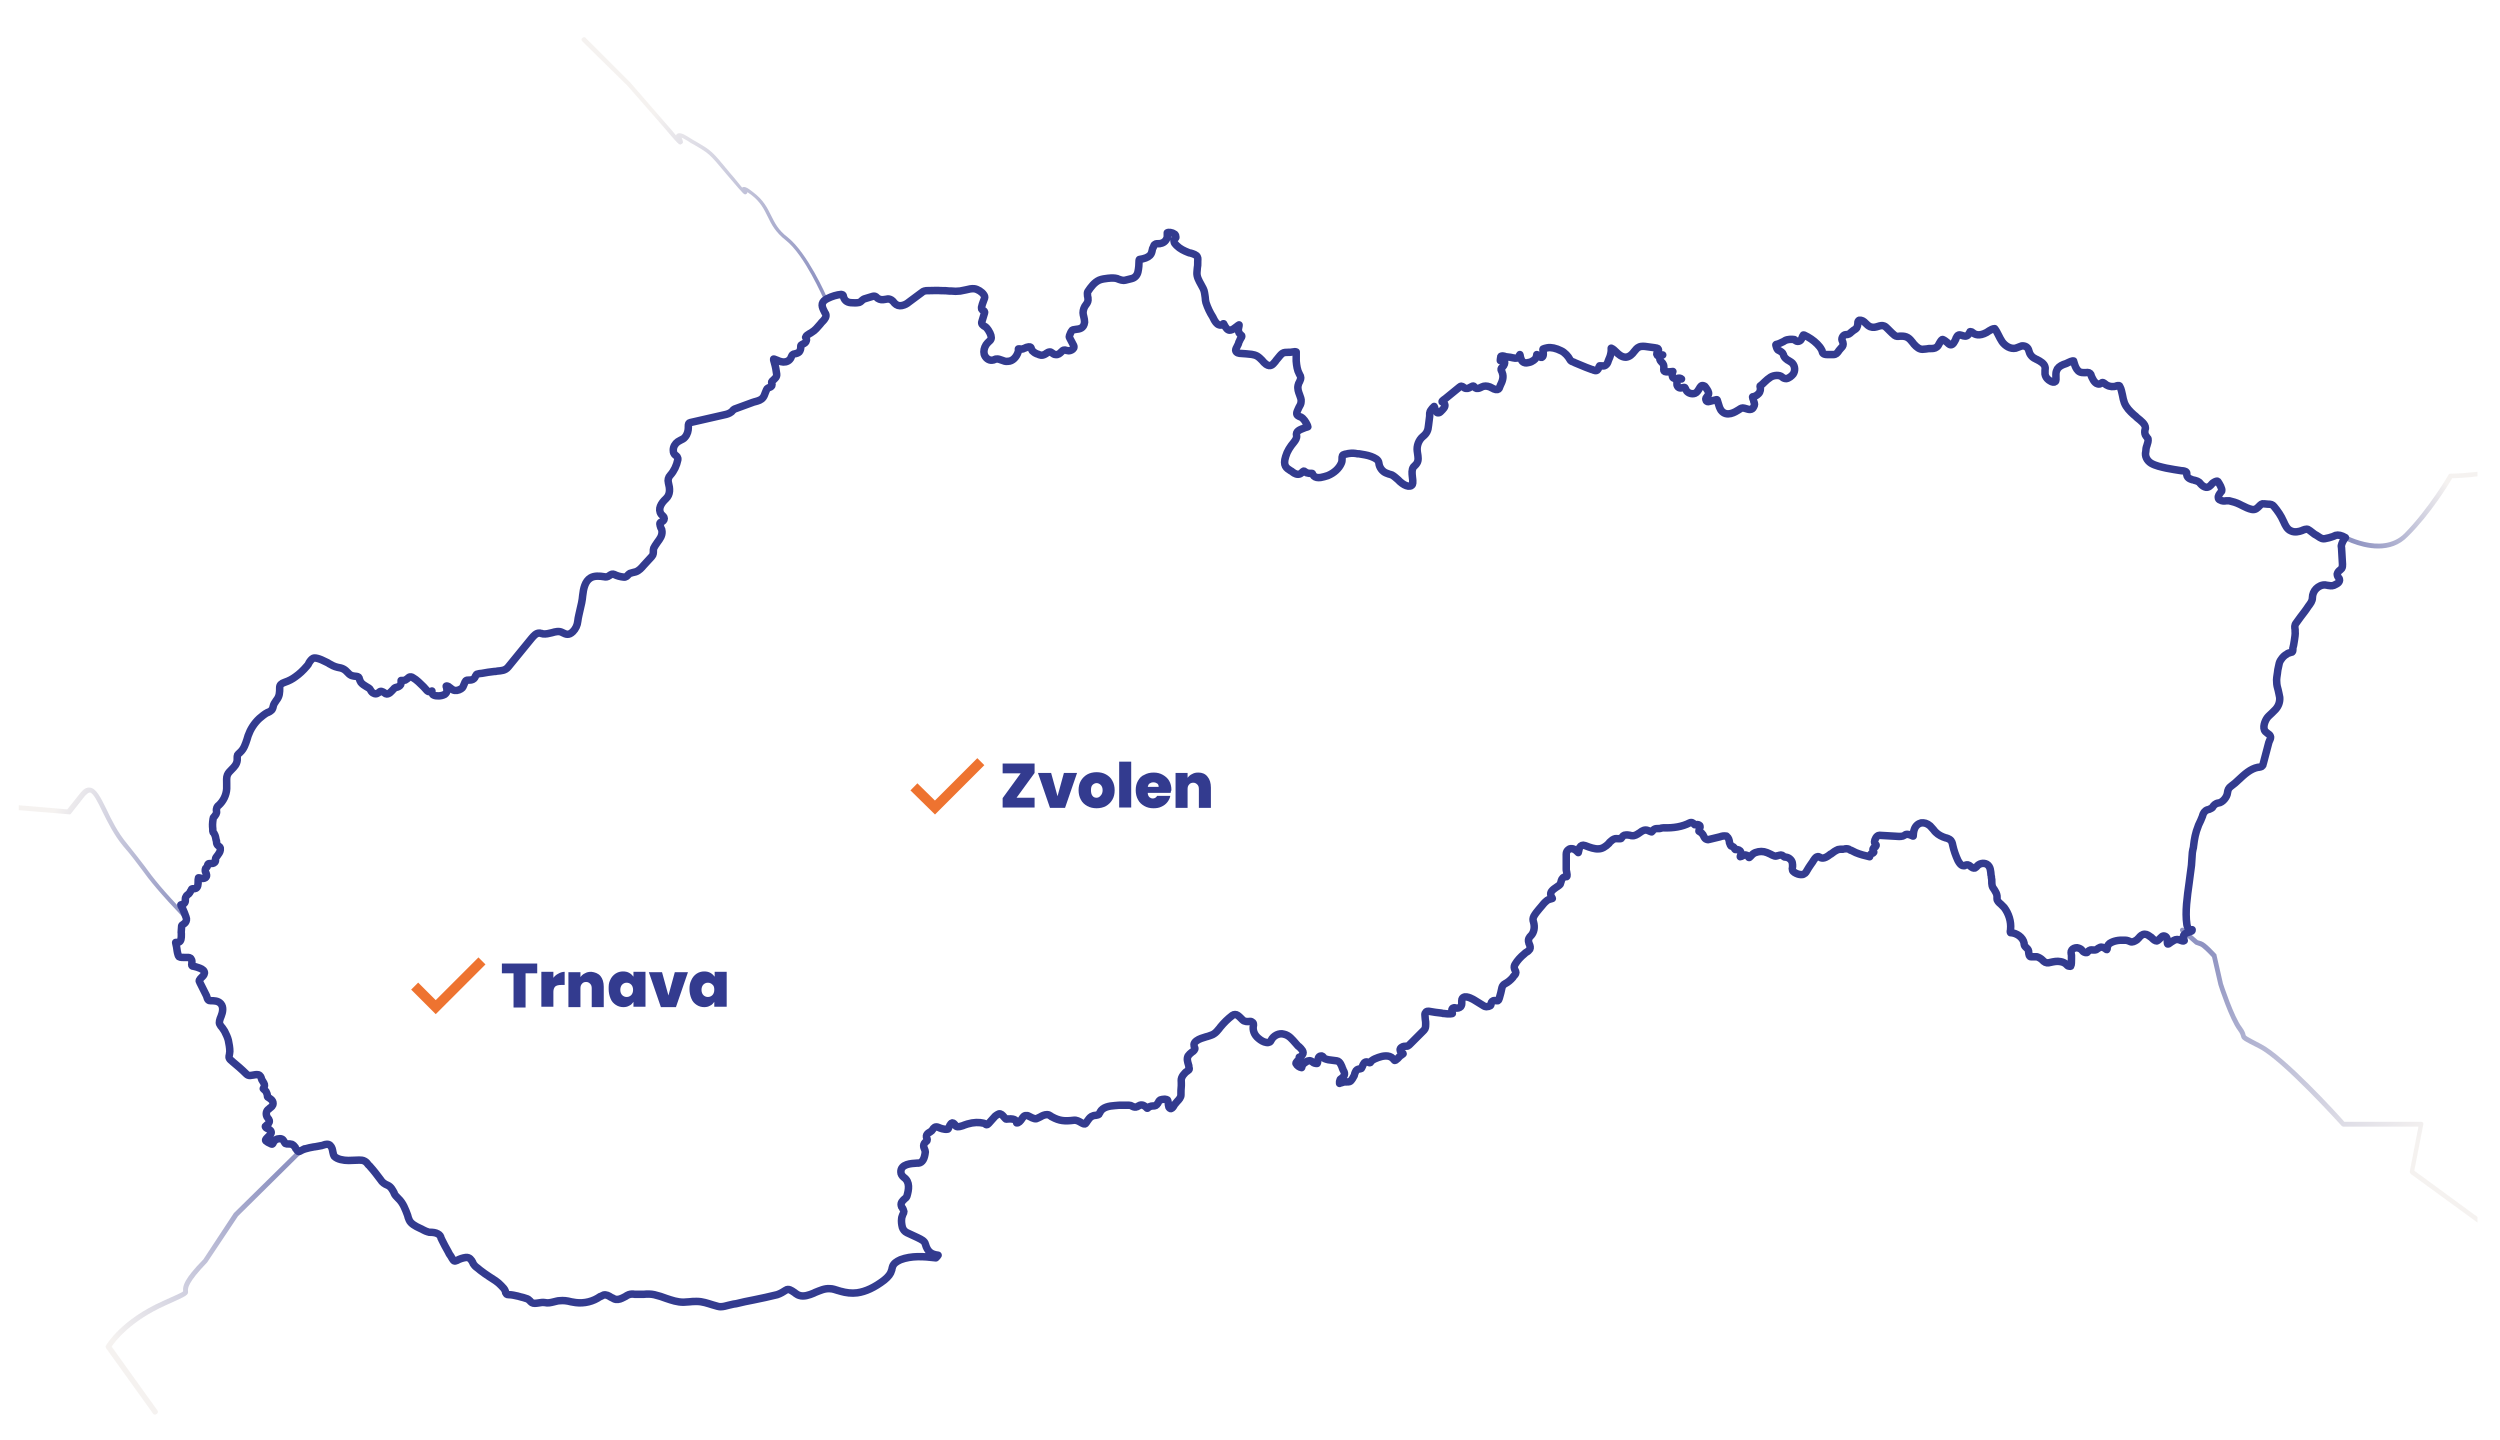 <?xml version="1.0" encoding="UTF-8"?>
<!-- Generator: Adobe Illustrator 25.4.8, SVG Export Plug-In . SVG Version: 6.00 Build 0)  -->
<svg xmlns="http://www.w3.org/2000/svg" xmlns:xlink="http://www.w3.org/1999/xlink" version="1.1" id="Layer_1" x="0px" y="0px" viewBox="0 0 665 383" style="enable-background:new 0 0 665 383;" xml:space="preserve">
<style type="text/css">
	.st0{fill:#333B8F;}
	.st1{fill:none;stroke:#EE7330;stroke-width:2.64;stroke-miterlimit:10;}
	.st2{opacity:0.55;fill:url(#SVGID_1_);enable-background:new    ;}
	.st3{opacity:0.55;fill:url(#SVGID_00000103987631444758003740000000108264319059562683_);enable-background:new    ;}
	.st4{fill:none;stroke:#333B8F;stroke-width:2;stroke-linecap:round;stroke-linejoin:round;stroke-miterlimit:10;}
	.st5{opacity:0.55;fill:url(#SVGID_00000043430285739418296880000004333123989608758184_);enable-background:new    ;}
	.st6{opacity:0.55;fill:url(#SVGID_00000047044424769475941300000017733077192931556260_);enable-background:new    ;}
	.st7{opacity:0.55;fill:url(#SVGID_00000049205285731906119820000014687113717472280248_);enable-background:new    ;}
</style>
<g>
	<g>
		<path class="st0" d="M142.9,256.3v2.6h-3.1v9.1h-3.2v-9.1h-3.1v-2.6H142.9z"></path>
		<path class="st0" d="M148.5,259c0.5-0.3,1.1-0.5,1.7-0.5v3.5h-0.9c-0.7,0-1.2,0.1-1.6,0.4c-0.3,0.3-0.5,0.8-0.5,1.4v4H144v-9.3    h3.2v1.6C147.5,259.7,147.9,259.3,148.5,259z"></path>
		<path class="st0" d="M159.7,259.6c0.6,0.7,0.9,1.7,0.9,2.9v5.4h-3.2v-5c0-0.5-0.1-0.9-0.4-1.2c-0.3-0.3-0.6-0.5-1.1-0.5    s-0.9,0.2-1.1,0.5c-0.3,0.3-0.4,0.7-0.4,1.2v5h-3.2v-9.3h3.2v1.3c0.3-0.4,0.7-0.8,1.2-1c0.5-0.3,1-0.4,1.7-0.4    C158.2,258.6,159.1,258.9,159.7,259.6z"></path>
		<path class="st0" d="M162.3,260.7c0.3-0.7,0.8-1.3,1.4-1.7c0.6-0.4,1.3-0.6,2-0.6c0.6,0,1.2,0.1,1.7,0.4s0.8,0.6,1.1,1v-1.3h3.2    v9.3h-3.2v-1.3c-0.3,0.4-0.6,0.8-1.1,1c-0.5,0.3-1,0.4-1.6,0.4c-0.7,0-1.4-0.2-2-0.6s-1.1-0.9-1.4-1.7c-0.3-0.7-0.5-1.6-0.5-2.5    S161.9,261.5,162.3,260.7z M167.9,261.9c-0.3-0.3-0.7-0.5-1.2-0.5s-0.9,0.2-1.2,0.5c-0.3,0.3-0.5,0.8-0.5,1.4s0.2,1.1,0.5,1.4    s0.7,0.5,1.2,0.5s0.9-0.2,1.2-0.5c0.3-0.3,0.5-0.8,0.5-1.4C168.4,262.7,168.2,262.2,167.9,261.9z"></path>
		<path class="st0" d="M177.8,264.8l1.7-6.2h3.5l-3.2,9.3h-4l-3.2-9.3h3.5L177.8,264.8z"></path>
		<path class="st0" d="M183.9,260.7c0.3-0.7,0.8-1.3,1.4-1.7c0.6-0.4,1.3-0.6,2-0.6c0.6,0,1.2,0.1,1.7,0.4s0.8,0.6,1.1,1v-1.3h3.2    v9.3H190v-1.3c-0.3,0.4-0.6,0.8-1.1,1c-0.5,0.3-1,0.4-1.6,0.4c-0.7,0-1.4-0.2-2-0.6s-1.1-0.9-1.4-1.7c-0.3-0.7-0.5-1.6-0.5-2.5    S183.5,261.5,183.9,260.7z M189.5,261.9c-0.3-0.3-0.7-0.5-1.2-0.5s-0.9,0.2-1.2,0.5c-0.3,0.3-0.5,0.8-0.5,1.4s0.2,1.1,0.5,1.4    s0.7,0.5,1.2,0.5s0.9-0.2,1.2-0.5c0.3-0.3,0.5-0.8,0.5-1.4C190,262.7,189.9,262.2,189.5,261.9z"></path>
	</g>
</g>
<polyline class="st1" points="110.3,262.3 115.9,267.9 128.2,255.6 "></polyline>
<g>
	<g>
		<path class="st0" d="M270.4,212.2h4.8v2.6h-8.5v-2.5l4.8-6.6h-4.8v-2.6h8.5v2.5L270.4,212.2z"></path>
		<path class="st0" d="M281.3,211.8l1.7-6.2h3.5l-3.2,9.3h-4l-3.2-9.3h3.5L281.3,211.8z"></path>
		<path class="st0" d="M289.2,214.4c-0.7-0.4-1.3-0.9-1.7-1.7c-0.4-0.7-0.6-1.6-0.6-2.5c0-1,0.2-1.8,0.6-2.5s1-1.3,1.7-1.7    s1.6-0.6,2.5-0.6s1.8,0.2,2.5,0.6c0.7,0.4,1.3,0.9,1.7,1.7c0.4,0.7,0.6,1.6,0.6,2.5c0,1-0.2,1.8-0.6,2.5s-1,1.3-1.7,1.7    s-1.6,0.6-2.5,0.6S289.9,214.8,289.2,214.4z M292.8,211.6c0.3-0.3,0.5-0.8,0.5-1.4c0-0.6-0.2-1.1-0.5-1.4    c-0.3-0.3-0.7-0.5-1.1-0.5s-0.8,0.2-1.1,0.5c-0.3,0.3-0.4,0.8-0.4,1.4c0,0.6,0.1,1.1,0.4,1.5s0.7,0.5,1.1,0.5    S292.5,212,292.8,211.6z"></path>
		<path class="st0" d="M300.9,202.6v12.2h-3.2v-12.2H300.9z"></path>
		<path class="st0" d="M311.4,210.9h-6.1c0,0.5,0.2,0.9,0.4,1.1c0.2,0.2,0.6,0.4,0.9,0.4c0.5,0,0.9-0.2,1.2-0.7h3.5    c-0.1,0.6-0.4,1.2-0.8,1.7s-0.9,0.9-1.6,1.2c-0.6,0.3-1.3,0.4-2.1,0.4c-0.9,0-1.7-0.2-2.4-0.6c-0.7-0.4-1.3-0.9-1.7-1.7    c-0.4-0.7-0.6-1.6-0.6-2.5c0-1,0.2-1.8,0.6-2.5s0.9-1.3,1.7-1.6c0.7-0.4,1.5-0.6,2.5-0.6c0.9,0,1.7,0.2,2.4,0.6    c0.7,0.4,1.3,0.9,1.7,1.6c0.4,0.7,0.6,1.5,0.6,2.5C311.5,210.3,311.4,210.6,311.4,210.9z M308.2,209.3c0-0.4-0.1-0.7-0.4-0.9    s-0.6-0.3-1-0.3s-0.7,0.1-1,0.3s-0.4,0.5-0.5,0.9H308.2z"></path>
		<path class="st0" d="M321.2,206.6c0.6,0.7,0.9,1.7,0.9,2.9v5.4h-3.2v-5c0-0.5-0.1-0.9-0.4-1.2s-0.6-0.5-1.1-0.5s-0.9,0.2-1.1,0.5    c-0.3,0.3-0.4,0.7-0.4,1.2v5h-3.2v-9.3h3.2v1.3c0.3-0.4,0.7-0.8,1.2-1c0.5-0.3,1-0.4,1.7-0.4C319.7,205.5,320.6,205.8,321.2,206.6    z"></path>
	</g>
</g>
<polyline class="st1" points="243.1,209.3 248.7,214.8 260.9,202.6 "></polyline>
<linearGradient id="SVGID_1_" gradientUnits="userSpaceOnUse" x1="174.628" y1="1565.674" x2="218.563" y2="1610.215" gradientTransform="matrix(1 0 0 1 0 -1536)">
	<stop offset="0" style="stop-color:#ECE7E4"></stop>
	<stop offset="1" style="stop-color:#333B8F"></stop>
</linearGradient>
<path class="st2" d="M219.7,79.9c-0.3,0-0.5-0.1-0.6-0.4c-0.1-0.1-5-11.6-10.1-15.6c-2.7-2.1-3.8-4.2-4.8-6.3c-1-2-1.9-3.9-4.4-5.8  c-0.5-0.3-0.8-0.6-1-0.7c0,0.2-0.1,0.4-0.3,0.5c-0.5,0.3-0.5,0.3-4-3.8l-1.2-1.4c-4.6-5.5-4.6-5.5-8.5-7.8c-0.6-0.3-1.3-0.7-2-1.2  c-0.8-0.5-1.3-0.7-1.5-0.8c0.1,0.2,0.1,0.4,0.2,0.5c0.1,0.4,0.4,0.9-0.2,1.2c-0.6,0.4-0.6,0.4-5.2-5l-9.2-10.5l-12-11.8  c-0.3-0.3-0.3-0.7,0-0.9c0.3-0.3,0.7-0.3,0.9,0L167.7,22l9.2,10.6c1.3,1.5,2.3,2.6,2.9,3.4c0.1-0.1,0.1-0.2,0.2-0.3  c0.6-0.5,1.5-0.3,3.2,0.8c0.8,0.5,1.4,0.9,2,1.2c4.1,2.4,4.2,2.5,8.8,8.1l1.2,1.4c1,1.2,1.7,2.1,2.2,2.7c0.5-0.4,1.3-0.1,2.9,1.2  c2.8,2.1,3.8,4.2,4.8,6.2s1.9,3.9,4.4,5.8c5.3,4.2,10.3,15.6,10.5,16.1c0.1,0.3,0,0.7-0.3,0.9C219.9,79.9,219.8,79.9,219.7,79.9z"></path>
<linearGradient id="SVGID_00000152232308954968629300000003231237100423634838_" gradientUnits="userSpaceOnUse" x1="37.506" y1="1899.754" x2="81.744" y2="1855.819" gradientTransform="matrix(1 0 0 1 0 -1536)">
	<stop offset="0" style="stop-color:#ECE7E4"></stop>
	<stop offset="1" style="stop-color:#333B8F"></stop>
</linearGradient>
<path style="opacity:0.55;fill:url(#SVGID_00000152232308954968629300000003231237100423634838_);enable-background:new    ;" d="  M41.2,376.3c-0.2,0-0.4-0.1-0.5-0.3l-12.5-17.4c-0.1-0.2-0.2-0.5,0-0.7c0.2-0.3,4-6.9,15.3-11.9c3.3-1.5,5-2.2,5.2-2.5l0,0v-0.1  c-0.1-1.3,0.2-3.1,5.4-8.4l8.1-12.3l0.1-0.1l18.1-17.8c0.3-0.3,0.7-0.3,0.9,0c0.3,0.3,0.3,0.7,0,0.9l-18,17.8l-8.2,12.3  c-5.3,5.5-5.1,6.9-5.1,7.5c0.1,1.2,0.1,1.2-5.9,3.9c-9.4,4.2-13.5,9.6-14.4,11l12.2,17c0.2,0.3,0.1,0.7-0.2,0.9  C41.4,376.3,41.3,376.3,41.2,376.3z"></path>
<path class="st4" d="M622.9,146.6l0.2,3.5c0,0.4,0,0.8-0.2,1.1c-0.1,0.1-0.3,0.3-0.4,0.4c-0.3,0.2-0.7,0.6-0.8,1.1  c0,0.4,0.2,0.8,0.4,1c0.1,0.1,0.2,0.3,0.2,0.4c0.1,0.3-0.1,0.7-0.3,0.9c-0.3,0.3-0.8,0.5-1.2,0.7c-0.6,0.2-1,0.1-1.7,0  c-0.2,0-0.3-0.1-0.5-0.1c-1-0.1-1.9,0.4-2.5,1s-1,1.5-1,2.4s-0.5,1.5-1.1,2.3c-0.1,0.2-0.3,0.4-0.4,0.6l-0.5,0.7  c-0.8,1-1.5,2-2.3,3.1c-0.5,0.6-0.4,1.2-0.3,1.8c0,0.1,0,0.3,0,0.4c0.1,0.8-0.1,1.7-0.2,2.5c-0.1,0.4-0.1,0.8-0.2,1.2L610,172  c-0.1,0.2-0.1,0.5-0.1,0.7c0,0.6-0.1,0.7-0.3,0.8c-0.1,0-0.3,0.1-0.4,0.1c-0.3,0.1-0.6,0.1-0.9,0.4c-0.6,0.3-1.1,0.8-1.5,1.4  c-0.3,0.4-0.5,0.8-0.6,1.4c-0.1,0.4-0.2,0.9-0.3,1.4c0,0.3-0.1,0.5-0.1,0.8c-0.1,0.7-0.3,1.7-0.2,2.4c0,0.8,0.2,1.5,0.4,2.2  c0.1,0.6,0.3,1.2,0.4,1.9c0.1,1.2-0.3,2.3-1.1,3.2c-0.3,0.3-0.6,0.6-1,1s-0.9,0.8-1.2,1.2c-0.6,0.8-1.4,2.7-0.5,3.7  c0.2,0.2,0.4,0.3,0.6,0.5c0.3,0.2,0.6,0.4,0.7,0.7c0.2,0.3,0,0.8-0.2,1.2c-0.1,0.2-0.1,0.3-0.2,0.5c-0.2,0.6-0.3,1.3-0.5,1.9  c-0.3,1.3-0.7,2.5-1,3.8c0,0.2-0.1,0.4-0.2,0.5c-0.2,0.3-0.6,0.3-1,0.4h-0.2c-2,0.4-3.6,1.9-5.1,3.3c-0.6,0.6-1.3,1.2-2,1.7  s-0.9,1-1,1.8c-0.1,1.1-1.3,2.6-2.4,2.7c-0.8,0.1-1.2,0.6-1.5,1c0,0.1-0.1,0.1-0.1,0.2c-0.2,0.2-0.5,0.3-0.9,0.5  c-0.1,0-0.3,0.1-0.4,0.1c-0.8,0.3-1.1,0.9-1.3,1.5v0.1c-0.3,0.8-0.7,1.7-1.1,2.5l-0.1,0.3c-0.7,1.7-1,3.4-1.2,5.1  c0,0.4-0.1,0.7-0.2,1.1c-0.1,0.5-0.2,1-0.2,1.6c-0.1,2.2-0.2,3-0.5,5c-0.1,0.7-0.2,1.5-0.3,2.3c-0.5,3.6-1.1,7.6-0.6,11  c0.1,0.5,0.2,1.2,0.9,1.4c0.2,0.1,0.3,0,0.4,0c0,0,0,0,0.1,0v0.1c0,0.2-0.1,0.3-0.2,0.3c-0.2,0.1-0.5,0.2-0.8,0.3  c-0.1,0-0.2,0.1-0.3,0.1c-0.2,0.1-0.9,0.3-1,0.9c0,0.3,0.1,0.6,0.1,0.8c0,0.1,0.1,0.4,0.1,0.4s-0.1,0-0.2,0.1c-0.2,0-0.4,0-0.6-0.1  l-0.2-0.1c-0.3-0.1-0.6-0.2-0.9-0.2c-0.6,0-1.1,0.4-1.6,0.7c-0.3,0.2-0.5,0.4-0.7,0.5c-0.1,0-0.2,0-0.2,0l0,0  c-0.1-0.1-0.1-0.5-0.1-0.7c0-0.3,0-0.5-0.1-0.8s-0.3-0.5-0.6-0.6s-0.6,0-0.8,0.2c-0.2,0.1-0.3,0.3-0.4,0.4c-0.3,0.3-0.6,0.6-0.9,0.7  c-0.4,0-0.8-0.3-1.2-0.7c-0.1-0.1-0.2-0.2-0.3-0.3l-0.2-0.1c-0.4-0.3-0.9-0.7-1.5-0.7c-0.7,0-1.2,0.5-1.6,1  c-0.2,0.2-0.4,0.4-0.5,0.5c-0.6,0.4-1.2,0.7-1.7,0.5c-0.1,0-0.2-0.1-0.2-0.1c-0.3-0.1-0.7-0.3-1.2-0.3c-1.8-0.1-3.2,0.2-4.2,0.9  c-0.4,0.3-0.6,0.9-0.6,1.3c0,0.1,0,0.2-0.1,0.3c-0.1,0-0.2-0.1-0.3-0.2c-0.4-0.3-1-0.6-1.5-0.4c-0.3,0.1-0.5,0.3-0.7,0.4  c-0.2,0.2-0.4,0.3-0.6,0.3c-0.1,0-0.3,0-0.5,0c-0.3,0-0.7-0.1-1,0.1c-0.2,0.1-0.4,0.3-0.5,0.4c-0.1,0.1-0.1,0.2-0.2,0.2  c-0.4,0.1-1-0.2-1.2-0.5c-0.2-0.4-0.8-0.7-1.4-0.8c-0.6,0-1.1,0.2-1.4,0.6c-0.3,0.4-0.2,0.9-0.1,1.4c0,0.2,0,0.3,0,0.4  c0,0.2,0,0.4,0,0.6c0,0.6,0,1.6-0.2,1.9c-0.1,0.1-0.4,0-0.5,0h-0.1c-0.1,0-0.3-0.2-0.4-0.3c-0.1-0.1-0.2-0.2-0.3-0.3  c-0.4-0.3-0.8-0.5-1.4-0.6c-0.9-0.2-1.8,0-2.7,0.2c-0.7,0.2-1.2,0.2-1.8-0.3c-0.1-0.1-0.2-0.2-0.3-0.3c-0.4-0.4-0.9-0.7-1.5-0.9  c-0.2,0-0.6,0-1.1,0c-0.2,0-0.4,0-0.5,0c-0.4,0-0.5-0.4-0.6-1.3c0-0.1,0-0.1,0-0.2c-0.1-0.5-0.4-0.7-0.6-0.9  c-0.1-0.1-0.2-0.2-0.3-0.3c-0.2-0.2-0.3-0.5-0.3-0.9c-0.3-1.6-2-2.7-3.5-2.8c-0.1,0-0.1,0-0.1,0c-0.1-0.1-0.1-0.5,0-0.7  c0-0.1,0-0.1,0-0.2c0.2-2.1-0.5-4.2-1.7-5.8c-0.3-0.3-0.6-0.6-0.9-0.9c-0.5-0.4-1-0.9-1-1.4c0-0.1,0-0.3,0-0.4c0-0.3,0-0.5-0.1-0.8  c-0.1-0.4-0.4-0.8-0.6-1.2c-0.3-0.4-0.5-0.7-0.6-1.1c-0.1-0.4-0.1-0.8-0.1-1.2c0-0.3,0-0.6-0.1-0.9c0-0.2,0-0.5-0.1-0.7  c-0.1-1-0.1-2.3-1.1-2.9c-0.9-0.5-2.1-0.2-2.7,0.6c-0.1,0.1-0.3,0.3-0.5,0.4c-0.4,0.1-0.7-0.1-1.1-0.4c-0.1-0.1-0.3-0.2-0.4-0.3  c-0.5-0.3-0.9-0.1-1.1,0c-0.1,0.1-0.2,0.1-0.3,0.1c-0.4,0-0.9-0.1-1.6-1.4c-0.6-1.3-1.1-2.7-1.4-4.1c-0.1-0.5-0.2-1.1-0.8-1.5  c-0.3-0.2-0.6-0.3-0.9-0.4h-0.1c-1-0.3-2-0.8-2.7-1.5c-0.2-0.2-0.4-0.4-0.6-0.7c-0.3-0.3-0.6-0.7-0.9-1c-0.8-0.7-1.6-0.9-2.4-0.8  c-0.8,0.2-1.5,0.8-1.8,1.7c-0.2,0.5-0.3,1.3-0.3,1.8l0,0c0,0,0,0-0.1,0l-0.2-0.1c-0.5-0.2-1.1-0.5-1.7-0.3c-0.1,0.1-0.3,0.1-0.4,0.2  c-0.1,0.1-0.3,0.1-0.4,0.2c-0.3,0.1-0.7,0.1-1,0.1l-5.2-0.3c-0.8,0-1.3,1.3-1.3,1.7s0.2,0.6,0.3,0.7l0.1,0.1c0.1,0.1,0,0.4-0.1,0.5  c0,0-0.1,0.1-0.2,0.1c-0.2,0.1-0.6,0.4-0.5,0.8c0,0.3,0.1,0.4,0.2,0.5c0,0,0,0,0,0.1c-0.1,0.1-0.2,0.3-0.4,0.3  c-0.5,0.1-0.6,0.6-0.7,0.8c0,0.1,0,0.1,0,0.1c-1.3-0.3-2.5-0.6-3.7-1.1c-0.4-0.2-0.8-0.4-1.2-0.6h-0.1c-0.2-0.1-0.4-0.2-0.5-0.3  c-0.5-0.2-0.8-0.1-1.1-0.1c-0.1,0-0.3,0.1-0.4,0.1c-0.1,0-0.2,0-0.4,0c-0.3,0-0.6,0-1,0.1c-0.7,0.3-1.3,0.7-1.9,1.2h-0.1  c-1.3,1.1-2.2,1.3-2.9,0.8c-0.2-0.1-0.4-0.2-0.6-0.1c-0.5,0.1-0.8,0.7-1.1,1.1c0,0.1-0.1,0.1-0.1,0.2c-0.4,0.6-0.8,1.1-1.1,1.6  c-0.1,0.2-0.2,0.3-0.3,0.5c-0.3,0.5-0.5,1-1,1.2c-0.4,0.3-1.3,0.1-1.6,0c-0.6-0.2-1.3-0.6-1.4-1c-0.1-0.3-0.1-0.6,0-0.9  c0-0.7,0.1-1.5-0.8-2.2c-0.4-0.3-0.8-0.4-1.2-0.4c-0.2,0-0.2-0.1-0.4-0.2c-0.2-0.2-0.5-0.5-1.1-0.3c-0.1,0-0.3,0.1-0.4,0.1  c-0.3,0.1-0.6,0.2-0.9,0.1c-0.4-0.1-0.7-0.3-1.1-0.5c-0.3-0.1-0.6-0.3-0.9-0.4c-1-0.4-2-0.4-3.1,0c-0.5,0.2-0.8,0.5-1.1,0.8  c-0.1,0.2-0.3,0.3-0.5,0.5h-0.1l-0.1-0.1c-0.1-0.2-0.2-0.4-0.5-0.5c-0.4-0.2-0.8,0-1.2,0.2c-0.2,0.1-0.4,0.2-0.5,0.2  c0-0.1,0-0.2,0.1-0.4c0.1-0.3,0.2-0.6,0-0.9c-0.2-0.5-0.7-0.6-1.1-0.6c-0.1,0-0.2,0-0.3,0s-0.1-0.1-0.2-0.2  c-0.1-0.5-0.5-0.6-0.8-0.7c-0.1,0-0.2-0.1-0.2-0.1c-0.1-0.1-0.2-0.3-0.2-0.4c0-0.1,0-0.1-0.1-0.2c-0.1-0.2-0.1-0.3-0.1-0.5  c-0.1-0.5-0.2-1-0.7-1.4l-0.1-0.1h-0.1c-0.5-0.1-1.1,0-1.6,0.2l-2.9,0.7c-0.2,0.1-0.4,0.1-0.6,0c-0.4-0.1-0.6-0.4-0.8-0.8  c-0.1-0.3-0.3-0.6-0.6-0.9c-0.1-0.1-0.3-0.2-0.4-0.3c-0.2-0.1-0.3-0.2-0.3-0.2s0,0,0-0.1c0.1-0.3,0.2-0.6,0.3-1c0-0.2,0-0.4-0.2-0.5  c-0.3-0.2-0.6-0.2-1-0.1c-0.1,0-0.1,0-0.2,0c-0.1,0-0.1-0.1-0.2-0.2c-0.2-0.2-0.6-0.6-1.2-0.3c-1.9,1-4.3,1.4-6.9,1.3  c-0.4,0-0.7,0.1-1,0.2c-0.1,0-0.3,0-0.4,0c-0.4,0-0.8,0-1.1,0.2c-0.2,0.1-0.3,0.2-0.4,0.4c-0.1,0.1-0.2,0.2-0.3,0.3  c-0.1,0-0.2-0.1-0.3-0.1c-0.2-0.1-0.4-0.2-0.7-0.3c-0.8-0.3-1.5,0.1-2,0.5c-0.1,0.1-0.2,0.1-0.3,0.2c-0.6,0.4-1.2,0.8-1.9,0.7  c-0.1,0-0.3,0-0.5-0.1c-0.4-0.1-0.8-0.1-1.1-0.1c-0.7,0-0.9,0.4-1.1,0.7c-0.1,0.2-0.2,0.3-0.4,0.3s-0.3,0-0.6,0s-0.7-0.1-1.1,0.1  c-0.5,0.2-0.8,0.6-1.2,0.9l-0.1,0.2c-1,1-1.9,1.5-2.8,1.5c-1,0.1-2.4-0.4-3.4-0.8l-0.3-0.1c-0.5-0.2-1,0-1.3,0.5  c-0.1,0.1-0.1,0.3-0.2,0.6c-0.1,0.5-0.2,0.8-0.2,0.8l0,0l-0.1-0.1c-0.4-0.4-0.7-0.7-1.3-0.9c-0.4-0.1-0.9-0.1-1.2,0.2  c-0.4,0.3-0.6,0.7-0.6,1.2v1.3c0,0.9,0,1.8,0,2.7c0,0.2,0,0.4,0.1,0.7c0.1,0.4,0.2,1.2,0,1.3h-0.2c-0.1,0-0.3,0-0.4,0.1  c-0.6,0.2-0.8,0.8-0.9,1.3c-0.1,0.2-0.1,0.4-0.2,0.6c-0.2,0.3-0.6,0.5-1,0.8c-0.1,0.1-0.2,0.1-0.3,0.2c-0.3,0.2-0.7,0.5-1,0.9  c-0.2,0.3-0.3,0.6-0.2,1c0,0.3,0.2,0.5,0.3,0.7c0,0,0.1,0.1,0.1,0.2c0,0,0,0-0.1,0c-0.2,0.1-0.4,0.2-0.6,0.2  c-0.3,0.1-0.6,0.2-0.9,0.5c-0.5,0.4-0.9,0.9-1.3,1.4c-0.2,0.2-0.4,0.5-0.6,0.7c-0.5,0.6-1,1.2-1.4,1.9c-0.3,0.6-0.3,1-0.1,1.6  c0.4,1.4,0.1,2.7-0.6,3.5l-0.1,0.1c-0.4,0.4-0.8,0.9-0.6,1.7c0,0.2,0.1,0.4,0.2,0.6c0.2,0.5,0.3,0.9,0.1,1.3  c-0.2,0.3-0.5,0.6-0.9,0.8c-0.2,0.1-0.3,0.2-0.5,0.4c-1.1,0.9-1.9,1.8-2.5,2.8c-0.2,0.3-0.3,0.7-0.2,1.1c0,0.2,0.1,0.3,0.2,0.5  s0.2,0.4,0.2,0.6c0,0.4-0.4,0.8-0.7,1.1l-0.1,0.2c-0.6,0.7-1.3,1.3-2.1,1.7c-0.4,0.2-0.7,0.6-0.8,1c-0.2,0.9-0.4,1.9-0.7,2.8  c-0.1,0.3-0.2,0.6-0.4,0.7c0,0-0.2,0-0.4,0c-0.2,0-0.5-0.1-0.8,0c-0.5,0.2-0.6,0.6-0.6,0.9c-0.1,0.4-0.1,0.6-1.3,0.7  c-0.2,0-0.4-0.1-0.6-0.2l-2.6-1.6c0,0-1.9-1.2-2.8-0.7c-0.2,0.1-0.5,0.3-0.5,0.9c0,0.2,0,0.3,0,0.5c0,0.5,0,0.7-0.3,1.1  c-0.3,0.3-0.9,0.5-1.4,0.3c-0.3-0.1-0.5,0-0.7,0.1c-0.2,0.2-0.3,0.4-0.2,0.7c0,0.2,0.1,0.6,0.1,0.7c0,0-0.1,0.1-0.5,0.1  c-0.6,0-1.2,0-1.7-0.1c-0.2,0-0.4,0-0.6-0.1c-1.2-0.1-2.3-0.3-3.5-0.5c-0.3,0-0.5,0-0.7,0.2s-0.3,0.4-0.3,0.7c0,0.4,0.1,0.9,0.1,1.3  c0.1,0.4,0.1,0.8,0.1,1.2c0,0.4,0,0.9-0.2,1.3c-0.1,0.2-0.3,0.4-0.5,0.6l-3.5,3.5c-0.2,0.2-0.3,0.3-0.5,0.4  c-0.1,0.1-0.3,0.1-0.5,0.1c-0.3,0-0.8,0-1.2,0.3c-0.3,0.2-0.4,0.4-0.4,0.7c0,0.4,0.3,0.6,0.6,0.8c0.1,0,0.2,0.1,0.2,0.2  c-0.1,0.1-0.2,0.2-0.4,0.3c-0.1,0.1-0.2,0.2-0.3,0.2c-0.1,0.1-0.3,0.3-0.4,0.4c-0.2,0.2-0.3,0.4-0.5,0.5c-0.3,0.3-0.5,0.4-0.6,0.4  s-0.2-0.2-0.3-0.3c-0.1-0.1-0.1-0.1-0.2-0.2c-1-1.1-2.8-0.7-3.9-0.3c-0.6,0.2-1.3,0.5-1.8,0.9c-0.1,0.1-0.2,0.2-0.2,0.3  c-0.1,0.1-0.1,0.2-0.2,0.2s-0.3,0-0.4-0.1c-0.1,0-0.2-0.1-0.3-0.1c-0.8-0.2-1.1,0.6-1.3,1.1c-0.1,0.2-0.3,0.7-0.4,0.7s-0.1,0-0.2,0  c-0.4,0.1-0.8,0.1-1.1,0.5c-0.2,0.3-0.3,0.6-0.4,0.9c0,0.2-0.1,0.3-0.1,0.4c-0.3,0.6-0.6,1.1-1,1.5c-0.2,0.2-0.8,0.2-1.2,0.2  c-0.3,0-0.6,0-0.8,0.1c-0.3,0.1-0.6,0.2-0.7,0.2c0,0-0.1,0-0.2,0.1c0-0.1,0-0.2,0-0.5c0.1-0.4,0.2-0.6,0.2-0.6  c1.2-0.8,1.3-1.4,0.9-2.2c-0.1-0.1-0.1-0.2-0.2-0.4c0-0.1,0-0.1-0.1-0.2c-0.2-0.7-0.7-2-1.5-2.1l-2.3-0.3c-0.4-0.1-0.8-0.2-1-0.3  c0,0-0.1-0.1-0.2-0.2c-0.2-0.3-0.4-0.6-0.8-0.5c-0.7,0.1-0.7,0.8-0.8,1.3c-0.1,0.6-0.1,0.7-0.2,0.7c-0.4,0-0.9-0.1-1.2-0.4  c-0.6-0.5-1.1-0.4-1.6-0.1s-0.9,0.6-1.1,1c0,0.1-0.1,0.2-0.1,0.3c0,0.1-0.1,0.3-0.1,0.3c-0.6-0.1-1.2-0.5-1.5-1.1  c-0.1-0.1,0.3-0.6,0.4-0.7s0.1-0.2,0.2-0.2c0.2-0.3,0.4-0.5,0.6-0.8l0,0c0.2-0.2,0.3-0.4,0.5-0.6c0.6-0.8-0.3-1.6-0.8-2.1  c-0.1-0.1-0.2-0.2-0.3-0.2c-0.2-0.3-0.5-0.5-0.7-0.8c-0.9-1-1.7-2.1-3.1-2.4c-1.3-0.4-2.8,0.4-3.4,1.6c-0.1,0.2-0.2,0.4-0.4,0.5  c-0.2,0.1-0.5,0.2-0.9,0.1c-0.7-0.1-1.4-0.5-2.1-1.1c-1.1-0.9-1.6-2.2-1.3-3.5c0-0.3,0-0.5-0.2-0.7s-0.4-0.3-0.7-0.3  c-0.7,0.1-1.5,0.1-2-0.4c-0.1-0.1-0.2-0.2-0.4-0.4c-0.3-0.3-0.6-0.6-0.9-0.8c-0.4-0.3-1-0.3-1.4,0c-1.3,1-2.2,1.9-3.2,3.1  c-0.1,0.1-0.2,0.3-0.3,0.4c-0.4,0.5-0.9,1.1-1.4,1.4c-0.4,0.3-0.9,0.4-1.4,0.6c-0.2,0.1-0.4,0.1-0.7,0.2c-0.9,0.3-1.8,0.5-2.6,1.1  c-0.9,0.7-0.6,1.3-0.5,1.7c0,0.1,0.1,0.2,0.1,0.2c0.1,0.4-0.4,0.8-0.5,0.9s-0.2,0.1-0.3,0.2c-0.4,0.3-0.7,0.6-1,1  c-0.4,0.8-0.1,1.6,0.1,2.3c0.1,0.2,0.1,0.3,0.1,0.5v0.1c0.1,0.3,0.2,0.6,0,0.8c-0.1,0.1-0.3,0.2-0.5,0.4c-0.2,0.1-0.3,0.2-0.5,0.4  c-0.4,0.4-0.7,0.8-0.9,1.3c-0.2,0.5-0.1,0.9-0.1,1.4c0,0.3,0,0.5,0,0.7c-0.1,0.8-0.1,1.7-0.1,2.5c0,0.6-0.5,1.2-1,1.7  c-0.2,0.2-0.3,0.4-0.5,0.6c-0.1,0.1-0.2,0.2-0.3,0.4c-0.2,0.4-0.5,0.8-0.8,0.9c-0.2,0.1-0.5-0.2-0.6-0.4c-0.1-0.4-0.2-0.9-0.2-1.3  c0-0.2-0.1-0.4-0.2-0.6c-0.2-0.1-0.4-0.2-0.6-0.2c-0.1,0-0.1,0-0.2,0c-0.4,0-0.8,0.1-1.1,0.2c-0.3,0.2-0.5,0.5-0.6,0.8  c0,0.1,0,0.1-0.1,0.1c-0.3,0.6-0.6,0.7-1.3,0.7c-0.5,0-1,0.2-1.4,0.6h-0.1c-0.6-0.7-1.3-1-1.9-0.8c-0.2,0.1-0.4,0.2-0.6,0.3  c-0.1,0.1-0.1,0.1-0.2,0.1c-0.4,0.2-0.8,0.1-1.2-0.1c-0.3-0.2-0.6-0.3-0.9-0.3c-0.5,0-1.1,0-1.7,0c-0.7,0-1.4,0-2.1,0.1  c-1.5,0.1-3.2,0.4-3.9,1.7c0,0.1-0.1,0.2-0.1,0.2c-0.1,0.1-0.1,0.3-0.2,0.4c-0.2,0.2-0.5,0.2-0.9,0.3c-0.4,0-0.7,0.1-1.1,0.3  c-0.5,0.3-0.8,0.8-1.1,1.2c-0.2,0.3-0.3,0.5-0.5,0.7s-0.5,0.1-1.2-0.3c-0.5-0.3-1.2-0.7-1.9-0.6c-2.4,0.3-3.8,0.2-5.8-0.9  c-0.1,0-0.2-0.1-0.3-0.2c-0.3-0.2-0.6-0.4-1-0.4c-0.7,0-1.3,0.3-1.8,0.6c-0.4,0.2-0.8,0.4-1.1,0.5c-0.6,0.1-1.6-0.5-2-0.7  c-0.5-0.3-1.2-0.2-1.5,0.3c-0.1,0.1-0.2,0.2-0.3,0.4c-0.4,0.6-0.9,1.2-1.4,1.1l0,0l0,0c-0.1-0.9-0.8-1.2-2.8-1  c-0.1,0-0.4-0.4-0.6-0.6c-0.4-0.5-0.8-0.9-1.3-0.8c-0.5,0.2-0.7,0.4-1,0.6c-0.3,0.3-0.6,0.7-0.9,1s-0.5,0.6-0.8,0.9  c-0.2,0.2-0.4,0.4-0.6,0.4c-0.1,0-0.3-0.1-0.3-0.2c-0.2-0.1-0.3-0.2-0.4-0.2c-1.3-0.3-2.7-0.3-4.4,0.2c-0.3,0.1-0.6,0.2-0.9,0.3  l-0.2,0.1c-0.7,0.2-1.4,0.5-1.9,0.2c-0.1-0.1-0.2-0.2-0.3-0.4c-0.2-0.2-0.4-0.5-0.7-0.5c-0.3,0-0.5,0.4-0.7,0.7  c-0.1,0.1-0.1,0.3-0.2,0.4c-0.2,0.5-0.2,0.6-0.5,0.6c-0.8,0.1-1.9-0.3-2.3-0.5c-0.9-0.4-1.3,0.2-1.5,0.5c-0.1,0.1-0.2,0.3-0.3,0.4  c-0.1,0.1-0.3,0.2-0.4,0.3c-0.5,0.3-1.3,0.7-0.9,1.7c0.1,0.1,0.2,0.6-0.1,0.8c-1.1,0.8-0.7,1.6-0.5,2.1c0.1,0.3,0.2,0.5,0.2,0.7  c-0.2,1.9-0.8,2.9-1.8,3c-0.1,0-0.2,0-0.4,0c-1.5,0.1-4.4,0.2-4.3,2.4c0,0.5,0.3,1,0.8,1.4c1.7,1.2,1.3,3.3,0.8,5  c-0.1,0.3-0.4,0.6-0.7,0.8c-0.4,0.4-1,0.9-0.8,1.7c0,0.2,0.1,0.4,0.3,0.6c0.1,0.2,0.4,0.8,0.4,0.9c0,0.3-0.1,0.6-0.3,0.9  c-0.1,0.4-0.3,0.7-0.3,1.1c-0.1,0.7,0,1.5,0.2,2.3c0.2,0.6,0.6,1.1,1.2,1.4c0.9,0.4,1.9,0.9,2.8,1.3l0.2,0.1  c0.8,0.4,1.7,0.8,1.9,1.6c0.6,2.2,1.7,2.8,3.4,3c-0.1,0.2-0.3,0.4-0.5,0.6c-0.1,0.1-0.1,0.1-0.1,0.1c-3.3-0.4-6.5-0.6-9.4,0.5  c-1.1,0.5-1.8,1-2.1,1.8c-0.1,0.2-0.1,0.5-0.2,0.7c0,0.1,0,0.2-0.1,0.4c-0.2,0.8-0.8,1.6-1.9,2.5c-2.6,2-5,3.1-7.2,3.4  c-1.5,0.2-3,0-4.4-0.4c-0.2-0.1-0.5-0.1-0.7-0.2c-0.7-0.2-1.4-0.5-2.2-0.5c-1.4-0.1-2.6,0.5-3.9,1l-0.4,0.2c-1.2,0.5-2.6,1-3.8,0.6  c-0.4-0.1-0.8-0.4-1.1-0.6c-0.1-0.1-0.2-0.2-0.4-0.3c-0.6-0.4-1.4-1-2.1-0.5c-0.6,0.4-1.4,0.9-2.3,1.2c-2.1,0.5-4.2,1-6.3,1.4  c-1.5,0.3-3.1,0.6-4.6,1l-0.7,0.1c-0.4,0.1-0.9,0.2-1.3,0.3c-0.7,0.2-1.5,0.4-2.1,0.4c-0.2,0-0.5,0-0.8-0.1  c-0.5-0.1-0.9-0.3-1.4-0.4c-1.3-0.4-2.7-0.9-4.1-0.9c-0.1,0-0.2,0-0.3,0c-0.5,0-1.1,0-1.8,0.1c-0.5,0-1.1,0.1-1.5,0.1  c-1.7,0-3.1-0.5-4.6-1c-1-0.4-2-0.7-3.2-1c-0.9-0.2-1.9-0.2-2.8-0.1c-0.7,0-1.4,0-2.1,0c-0.1,0-0.2,0-0.3,0c-0.5-0.1-1-0.1-1.6,0.1  c-0.3,0.1-0.6,0.3-0.9,0.5c-0.3,0.1-0.5,0.3-0.8,0.4c-0.8,0.4-1.6,0.5-2.2,0.2c-0.2-0.1-0.5-0.3-0.8-0.4c-0.6-0.4-1.3-0.8-2-0.6  c-0.3,0.1-0.5,0.3-0.8,0.4h-0.1c-1.8,1.3-4.2,1.9-6.5,1.6c-0.4-0.1-0.8-0.1-1.2-0.2c-1.1-0.3-2.1-0.4-3-0.3c-0.6,0-1.1,0.2-1.6,0.3  c-0.8,0.2-1.6,0.4-2.4,0.2c-0.6-0.1-1.1,0-1.7,0.1c-0.7,0.1-1.3,0.2-1.8-0.1c-0.2-0.1-0.3-0.3-0.4-0.4c-0.3-0.3-0.6-0.6-1.1-0.7  c-0.5-0.2-1-0.3-1.4-0.4c-0.2-0.1-0.5-0.1-0.7-0.2c-0.9-0.2-1.7-0.4-2.5-0.4c-0.6,0-0.6-0.2-0.7-0.3c-0.1-0.1-0.2-0.3-0.2-0.6  c-0.2-0.6-0.6-1-1.1-1.5c-0.9-1-2.1-1.7-3.2-2.4c-0.8-0.5-1.6-1.1-2.4-1.7c-0.2-0.2-0.4-0.3-0.6-0.5c-0.4-0.3-0.7-0.5-1-0.9  c-0.2-0.2-0.3-0.4-0.4-0.7c-0.3-0.6-0.8-1.4-1.8-1.3c-0.8,0.1-1.7,0.4-2.4,0.8c-0.7,0.3-0.8,0.2-1.3-0.6c-0.2-0.4-0.4-0.7-0.7-1.1  l-0.3-0.6c-0.7-1.2-1.2-2.2-1.7-3.2c-0.1-0.2-0.1-0.3-0.2-0.4c-0.1-0.5-0.3-0.9-0.9-1.2c-0.5-0.3-1.3-0.4-2-0.4  c-0.2,0-0.4,0-0.6-0.1c-0.4-0.1-0.8-0.3-1.2-0.5c-0.3-0.2-0.6-0.3-1-0.5c-1.1-0.5-2.4-1.2-2.8-2.2c-0.2-0.4-0.3-0.8-0.4-1.2  c-0.6-1.6-1.2-3.3-2.5-4.5c-0.5-0.5-0.9-0.9-1.1-1.4v-0.1c-0.4-0.7-0.8-1.6-1.7-2c-0.8-0.3-1.5-0.8-1.9-1.5  c-0.9-1.2-1.8-2.4-2.8-3.5c-0.1-0.1-0.2-0.3-0.4-0.4c-0.3-0.4-0.6-0.8-1-1c-0.5-0.3-1-0.3-1.5-0.3l-2.8,0.1c-1.4,0-3-0.3-3.8-1.1  c-0.2-0.3-0.3-0.7-0.4-1.2c-0.1-0.6-0.2-1.2-0.7-1.7s-1.3-0.3-1.8-0.1c-0.1,0-0.2,0.1-0.3,0.1c-0.5,0.1-1.1,0.2-1.6,0.3  c-0.2,0-0.4,0.1-0.7,0.1c-0.7,0.1-1.5,0.3-2.2,0.5c-0.3,0.1-0.7,0.2-1,0.4c-0.1,0-0.2,0.1-0.2,0.1c-0.2,0.1-0.5,0.3-0.6,0.2  c-0.1,0-0.1,0-0.2-0.1c-0.2-0.1-0.3-0.4-0.5-0.6c-0.1-0.1-0.2-0.2-0.2-0.4c-0.2-0.3-0.5-0.6-0.9-0.8c-0.3-0.1-0.7-0.1-1-0.1  s-0.5,0-0.7-0.1c-0.1-0.1-0.2-0.2-0.3-0.4c-0.2-0.4-0.4-0.9-1.2-0.9c-0.4,0-0.8,0.1-1.1,0.3c-0.4,0.3-0.6,0.6-0.7,0.9  c-0.2,0.3-0.2,0.3-0.5,0.2c-0.7-0.3-1.2-0.6-1.4-0.8c-0.2-0.2-0.1-0.4,0.4-0.9l0.2-0.2c0.1-0.1,0.1-0.1,0.2-0.2  c0.3-0.3,0.7-0.6,0.6-1.1c-0.1-0.5-0.6-0.7-1-0.9c-0.2-0.1-0.4-0.2-0.5-0.4c-0.1-0.2-0.1-0.2,0.3-0.5c0.3-0.2,0.8-0.6,0.7-1.2  c-0.1-0.3-0.2-0.5-0.4-0.7c-0.1-0.1-0.1-0.2-0.2-0.3c-0.4-0.8-0.2-1.7,0.5-2.1c0.1-0.1,0.1-0.1,0.2-0.2c0.4-0.3,0.9-0.6,0.9-1.3  c0-0.4-0.2-0.8-0.6-1.1c-0.1-0.1-0.3-0.2-0.4-0.3c-0.4-0.2-0.5-0.3-0.5-0.5c0-0.5-0.2-0.9-0.4-1.3c-0.1-0.2-0.3-0.3-0.4-0.4l0,0  c-0.1-0.1-0.3-0.3-0.3-0.3l0.1-0.2c0.1-0.2,0.3-0.5,0.2-0.9c-0.1-0.3-0.2-0.5-0.4-0.8c-0.1-0.2-0.2-0.3-0.3-0.5  c0-0.1-0.1-0.2-0.1-0.3c-0.1-0.3-0.2-0.8-0.8-1c-0.5-0.1-1,0-1.5,0.1c-0.2,0-0.5,0.1-0.7,0.1c-0.4,0-0.7-0.1-1-0.4  c-1.3-1.3-2.5-2.3-3.7-3.3c-0.1-0.1-0.1-0.1-0.2-0.2c-0.4-0.3-0.6-0.5-0.7-0.9c0-0.3,0-0.5,0.1-0.8c0-0.3,0.1-0.5,0.1-0.8  c0-1-0.2-2-0.4-3c-0.2-0.8-0.6-1.6-1-2.4c-0.2-0.3-0.4-0.6-0.6-0.9c-0.3-0.3-0.5-0.6-0.7-1s0-1.2,0.4-2.1c0.4-1,0.7-2.4-0.1-3.3  c-0.7-0.8-1.8-0.8-2.7-0.8c-0.5,0-0.8-0.1-1.1-1.3l-1.8-3.6c-0.3-0.4-0.1-0.7,0.5-1.3c0.1-0.1,0.2-0.2,0.3-0.3  c0.2-0.2,0.6-0.7,0.4-1.2c-0.2-0.6-1-0.9-1.6-1.1c-0.1,0-0.2-0.1-0.3-0.1c-0.2-0.1-0.4-0.1-0.7-0.2c-0.2,0-0.4-0.1-0.5-0.1  c-0.2-0.1-0.3-0.2-0.2-0.7c0-0.4,0.1-0.8-0.2-1.2c-0.2-0.4-0.7-0.4-0.9-0.4s-0.5,0-0.8,0c-0.5,0-1.2,0-1.5-0.2  c-0.2-0.2-0.3-0.6-0.4-1l-0.1-0.5c-0.1-0.7-0.2-1.5-0.4-2.2v-0.1c0,0,0,0,0.1,0h0.1c0.4,0,1,0,1.2-0.8c0.1-0.4,0.1-0.8,0.1-1.2  c0-0.2,0-0.3,0-0.4V248c0-0.5,0.1-1,0.1-1.5c0-0.4,0.1-0.4,0.4-0.6c0.2-0.1,0.4-0.3,0.6-0.5c0.3-0.4,0.4-0.9,0.2-1.4  c-0.3-0.8-0.6-1.7-1-2.5c0-0.1-0.1-0.2-0.2-0.3c-0.1-0.2-0.2-0.4-0.2-0.5c0.1,0,0.2-0.1,0.3-0.1c0.2-0.1,0.4-0.1,0.5-0.2  c0.4-0.3,0.4-0.7,0.4-0.9c0-0.1,0-0.2,0-0.3c0-0.4,0.1-0.6,0.3-0.9c0.1-0.1,0.2-0.2,0.3-0.3c0.2-0.1,0.4-0.3,0.6-0.6  c0.1-0.1,0.1-0.2,0.2-0.4c0.1-0.1,0.3-0.6,0.4-0.6c0.1,0,0.2,0,0.4,0c0.3,0,0.9,0,1.1-0.8c0.1-0.4,0.1-0.8,0.1-1.1  c0-0.4,0-0.7,0.1-1c0.1,0,0.4,0,0.5,0.1c0.5,0.1,1,0.1,1.3-0.1c0.6-0.4,0.3-1.1,0.1-1.5c-0.1-0.1-0.1-0.3-0.1-0.4  c0-0.3,0-0.4,0.1-0.6c0-0.1,0.1-0.1,0.1-0.1c0.1-0.1,0.3-0.3,0.4-0.6v-0.1c0.1-0.3,0.1-0.3,0.2-0.4c0.1-0.1,0.4-0.1,0.6-0.1  c0.4,0,0.8,0,1.1-0.3c0.2-0.2,0.3-0.5,0.2-0.8c0-0.4,0.3-0.7,0.6-1.1c0.1-0.1,0.1-0.2,0.2-0.3c0.3-0.4,0.6-0.9,0.5-1.6  c-0.1-0.3-0.3-0.5-0.5-0.6c-0.1-0.1-0.2-0.1-0.2-0.2c-0.2-0.2-0.3-0.5-0.3-0.9c0-0.1,0-0.3-0.1-0.4c-0.1-0.6-0.2-1.2-0.5-1.7  c0-0.1-0.1-0.1-0.1-0.2c-0.1-0.1-0.1-0.2-0.2-0.2c-0.1-0.2-0.1-0.4-0.1-0.6v-0.3c-0.1-0.9-0.1-1.5,0.1-2.8c0-0.2,0.2-0.4,0.4-0.6  c0.2-0.3,0.6-0.7,0.5-1.3c-0.1-0.4,0-0.7,0.1-1c0.1-0.2,0.2-0.4,0.5-0.6c1.2-1.1,2-2.7,2.1-4.4c0-0.4,0-0.9,0-1.3  c0-0.9-0.1-1.7,0.2-2.4c0.2-0.5,0.7-1,1.1-1.4c0.7-0.7,1.4-1.4,1.5-2.5c0-0.2,0-0.4,0-0.6c0-0.3,0-0.6,0.1-0.8s0.3-0.3,0.5-0.5  c0.1-0.1,0.1-0.1,0.2-0.2c1-0.9,1.4-2.2,1.8-3.4c0.1-0.3,0.2-0.7,0.3-1c0.6-1.7,1.6-3.3,3-4.6c0.6-0.5,1.4-1.2,2.2-1.6h0.1  c0.8-0.4,1.2-0.6,1.4-1.7c0.1-0.5,0.4-0.9,0.8-1.5c0.9-1.1,0.9-2.1,0.9-3.4c0-0.7,0.4-1.1,1.3-1.4c1.2-0.4,2.1-0.9,2.9-1.5  c1-0.7,2-1.6,3.1-2.9c0.2-0.2,0.4-0.5,0.5-0.8c0.3-0.5,0.7-1,1.1-1.2c0.4-0.2,1.4-0.1,3.7,1.1c0.2,0.1,0.4,0.2,0.5,0.3  c0.7,0.4,1.4,0.8,2.3,1c1.3,0.2,1.9,0.5,2.8,1.5c0.7,0.8,1.3,0.8,2.1,0.9h0.1c0.6,0.1,0.7,0.2,0.8,0.7c0.1,0.3,0.2,0.6,0.4,0.9  c0.4,0.5,0.9,0.8,1.4,1.1s1,0.5,1.2,1c0.2,0.4,0.5,0.7,0.8,0.8c0.7,0.4,1.2-0.1,1.5-0.3c0.1-0.1,0.2-0.2,0.3-0.2  c0.3-0.1,1,0.3,1.2,0.5c0.2,0.1,0.3,0.2,0.4,0.2c0.8,0,1.2-0.6,1.7-1.1c0.1-0.1,0.1-0.2,0.2-0.2c0.2-0.3,0.4-0.4,0.8-0.5h0.1  c0.3-0.1,0.8-0.3,1-0.7c0.1-0.2,0.1-0.5,0.1-0.7c0-0.1,0-0.3,0-0.4c0,0,0,0,0.3,0c0.2,0,0.5,0,0.8-0.1c0.2-0.1,0.4-0.3,0.6-0.4  c0.2-0.2,0.3-0.3,0.5-0.4c0.3-0.1,0.6-0.1,1,0.2c0.9,0.5,1.9,1.5,2.8,2.4c0.3,0.3,0.6,0.7,0.9,1c0.3,0.3,0.6,0.3,0.8,0.3  s0.3-0.1,0.5-0.2c-0.1,0.4,0,0.9,0.5,1.1c0.6,0.3,2,0.3,2.9-0.2c0.4-0.3,0.6-0.6,0.6-1.1c0-0.3-0.1-0.5-0.1-0.7  c-0.1-0.2-0.1-0.3-0.1-0.4c0.1-0.1,0.4,0,0.6,0.1c0.1,0.1,0.2,0.2,0.4,0.3c0.2,0.2,0.5,0.4,0.8,0.6c0.6,0.3,1.4,0.2,2.2-0.3  c0.4-0.2,0.6-0.8,0.8-1.3c0.1-0.3,0.3-0.7,0.4-0.8c0.2-0.2,0.5-0.2,0.8-0.2s0.7,0,1.1-0.2c0.4-0.2,0.6-0.6,0.7-0.9  c0.2-0.4,0.3-0.5,0.5-0.5c0.4-0.1,0.8-0.2,1.2-0.2c1.1-0.2,2.2-0.4,3.3-0.5c0.2,0,0.5,0,0.8-0.1c1-0.1,2.1-0.1,2.9-1.1l6.2-7.6  c0.6-0.7,1.2-1.4,2-1.4c0.2,0,0.4,0,0.6,0.1c0.1,0,0.3,0,0.4,0.1c0.8,0.1,1.6-0.1,2.4-0.3c1-0.3,1.9-0.5,2.7-0.1l0.2,0.1  c0.8,0.4,1.6,0.8,2.7-0.3c0.7-0.7,1.2-1.7,1.3-2.8c0.1-1,0.4-2,0.6-3c0.3-1.2,0.6-2.5,0.7-3.8c0.2-1.8,0.6-3.8,2.1-4.7  c1-0.6,2.4-0.5,3.6-0.3c0.4,0.1,0.9,0.1,1.4-0.3c0.6-0.4,0.8-0.5,1.3-0.3c0.8,0.4,1.6,0.6,2.5,0.7c0.6,0.1,0.9-0.3,1.2-0.6  c0.2-0.2,0.3-0.3,0.5-0.4c0.2-0.1,0.5-0.1,0.7-0.2c0.3-0.1,0.5-0.1,0.8-0.2c0.9-0.3,1.6-1.1,2.1-1.7l2.2-2.4c0.4-0.4,0.4-1,0.4-1.4  c0-0.3,0-0.5,0.1-0.8c0.2-0.4,0.5-0.9,0.8-1.3l0.2-0.3c0.6-0.8,1.3-1.7,1.2-2.9c0-0.3-0.1-0.6-0.3-0.9c-0.3-0.9-0.4-1.3,0-1.5  c0.1,0,0.1-0.1,0.2-0.1c0.3-0.1,0.7-0.4,0.7-0.9c0-0.4-0.4-0.7-0.6-0.9c-0.1-0.1-0.2-0.2-0.2-0.2c-1-1.4,0-3,1.2-4.1  c1.3-1.2,1.1-2.8,0.7-4.3c-0.2-0.7,0-1.5,0.5-2c1-1.1,1.7-2.6,2-4.1c0.1-0.7-0.3-1-0.6-1.2c-0.1-0.1-0.2-0.2-0.3-0.3  c-0.3-0.4-0.3-0.8-0.3-1.1c0-0.9,0.5-1.7,1.2-2.2c0.2-0.1,0.5-0.3,0.7-0.4c0.4-0.2,0.9-0.4,1.2-0.8c0.7-0.8,0.9-1.8,0.9-2.6  c0-0.1,0-0.2,0-0.3c0-0.7,0.1-0.9,0.5-1l9.2-2.1c0.5-0.1,1.2-0.3,1.7-0.7c0.1-0.1,0.3-0.2,0.4-0.4c0.2-0.2,0.3-0.3,0.5-0.4l4.9-1.8  c0.2-0.1,0.4-0.1,0.7-0.2c0.7-0.2,1.5-0.4,2-1.1c0.3-0.4,0.4-0.8,0.6-1.3s0.4-1.1,0.7-1.2c0.6-0.2,0.8-0.3,1-0.6  c0.1-0.3,0.1-0.5,0-0.7s-0.1-0.4,0.3-0.7l0.1-0.1c0.4-0.4,1-0.8,0.9-1.6c-0.1-0.9-0.3-2-0.6-3c0-0.1,0-0.2-0.1-0.3  c-0.1-0.2-0.1-0.5-0.1-0.7l0,0h0.1c0.3,0.1,0.6,0.2,0.8,0.3c0.4,0.2,0.7,0.3,1.1,0.4c0.7,0.2,1.7,0.1,2.3-0.6  c0.2-0.2,0.3-0.4,0.4-0.7c0.1-0.2,0.2-0.5,0.4-0.6c0.1-0.1,0.4-0.2,0.6-0.2c0.4-0.1,0.8-0.2,1.1-0.5c0.3-0.4,0.4-0.8,0.4-1.2  c0-0.2,0-0.5,0.1-0.6s0.3-0.2,0.5-0.3c0.4-0.2,0.8-0.4,0.9-0.9c0.1-0.2,0-0.5-0.1-0.7c0-0.1-0.1-0.2-0.1-0.2c0.1-0.4,0.6-0.7,1.1-1  c0.2-0.1,0.4-0.2,0.5-0.3c0.9-0.5,1.6-1.4,2.3-2.2c0.2-0.3,0.5-0.6,0.7-0.8c0.4-0.4,1.1-1.2,0.7-2l-0.1-0.1  c-0.6-1.2-1.3-2.3-0.3-3.3c0.2-0.2,0.5-0.4,0.9-0.6c1.2-0.6,2.5-1,3.7-1.1c0.2,0,0.4,0.1,0.5,0.3c0.2,1.2,0.9,1.8,2,1.9  c0.6,0,1.2,0.1,1.9,0c0.5,0,0.8-0.3,1.1-0.6c0.2-0.2,0.4-0.3,0.6-0.4c0.8-0.2,1.5-0.5,2.3-0.7c0.5-0.1,0.6,0,0.9,0.2  c0.4,0.5,1.2,0.8,1.8,0.7c0.3,0,0.5-0.1,0.7-0.1s0.4-0.1,0.6-0.1c0.4,0,0.9,0.2,1.2,0.5c0.1,0.1,0.1,0.1,0.2,0.2  c0.2,0.3,0.5,0.6,0.8,0.8c0.6,0.4,1.3,0.4,2.1,0.1c0.6-0.2,1.1-0.6,1.6-1l3.1-2.3c0.2-0.2,0.4-0.3,0.7-0.4c0.3-0.1,0.6-0.1,0.9-0.1  h0.1c1.2,0,2.4-0.1,3.5,0c0.8,0,1.5,0,2.1,0.1h0.5c0.8,0.1,1.6,0.1,2.4,0c0.5-0.1,1-0.2,1.5-0.3c0.8-0.2,1.6-0.4,2.3-0.3  c0.8,0.1,2,0.8,2.5,1.6c0.2,0.3,0.3,0.6,0.2,0.9c-0.1,0.2-0.2,0.5-0.3,0.8c-0.2,0.5-0.4,1.1-0.5,1.6c0,0.3-0.1,0.7,0.5,0.9  c0.2,0.1,0.4,0.4,0.3,0.6c-0.2,0.8-0.5,1.5-0.7,2.3c-0.3,0.7,0.4,1.1,0.7,1.3c0.1,0,0.1,0.1,0.2,0.1c0.3,0.2,0.6,0.6,0.8,0.9  c0.7,1.1,0.9,1.9,0.7,2.4c-0.1,0.3-0.4,0.5-0.6,0.7s-0.5,0.5-0.7,0.8c-0.5,0.8-0.7,1.7-0.5,2.5c0.3,1,1.2,1.7,2.1,1.6  c0.3,0,0.5-0.1,0.7-0.2s0.3-0.1,0.4-0.1c0.5-0.1,0.9,0.1,1.5,0.3c0.5,0.2,1,0.4,1.6,0.3c1.3,0,2.3-1.2,2.7-2.4  c0.1-0.2,0.1-0.3,0.1-0.5c0-0.1,0-0.3,0-0.4c0.1,0,0.3,0,0.4,0c0.2,0,0.5,0.1,0.8,0c0.2-0.1,0.3-0.2,0.5-0.2  c0.1-0.1,0.2-0.1,0.2-0.1c0.1,0,0.1,0,0.2-0.1c0.4-0.1,0.9-0.3,1.2,0c0.1,0.1,0.1,0.2,0.1,0.3c0.1,0.2,0.2,0.4,0.3,0.6  c0.3,0.3,0.7,0.6,1.2,0.8c0.1,0,0.2,0.1,0.3,0.1c0.5,0.2,1,0.5,1.9,0c0.1,0,0.2-0.1,0.3-0.2l0,0c0.3-0.2,0.6-0.4,1-0.4  c0.2,0,0.3,0.1,0.6,0.3c0.3,0.2,0.5,0.4,0.9,0.4c0.7,0.1,1.1-0.3,1.5-0.7c0.3-0.3,0.5-0.5,0.8-0.5c0.2,0,0.4,0,0.6,0.1  c0.2,0,0.4,0.1,0.6,0.1c0.4,0,1.1-0.3,1.3-0.7c0.1-0.2,0.1-0.5,0-0.7l-1.1-2.1c-0.2-0.3,0.1-0.8,0.3-1.3c0.1-0.2,0.2-0.4,0.3-0.5  c0.1-0.3,0.4-0.3,1.1-0.4c0.9-0.1,2.1-0.2,2.3-1.9c0-0.5-0.1-1-0.2-1.4s-0.2-0.8-0.2-1.1c0-0.8,0.3-1.6,0.8-2.2  c0.4-0.5,0.6-1,0.5-1.6c0-0.2,0-0.4-0.1-0.6c0-0.4-0.1-0.8,0-1.1c0-0.1,0.1-0.1,0.1-0.2c0.8-1.2,1.7-2.4,3-3  c0.7-0.3,1.6-0.4,2.4-0.5h0.1c0.8-0.1,1.6-0.1,2.3,0.1l0.2,0.1c0.6,0.2,1.2,0.5,2,0.3l1.6-0.4c0.9-0.2,1.5-0.9,1.7-1.8  s0.3-2,0.3-3.1c0-0.1,0.1-0.2,0.1-0.2c1.3-0.2,2.2-0.5,2.8-1.1c0.4-0.4,0.5-0.9,0.6-1.4c0-0.2,0.1-0.4,0.2-0.6l0.1-0.2  c0.1-0.3,0.2-0.6,0.4-0.7c0.2-0.2,0.7-0.2,1-0.2c0.2,0,0.5,0,0.7-0.1c0.8-0.2,1.4-0.8,1.6-1.7c0-0.2,0-0.4,0-0.6c0-0.1,0-0.5,0-0.5  c0.3-0.2,1.3-0.1,1.8,0.3c0.1,0,0.1,0.1,0.2,0.1c0.2,0.2,0.3,0.5,0.3,0.8c0,0.1-0.1,0.2-0.2,0.3c-0.2,0.2-0.4,0.4-0.3,0.8  c0,0.4,0.4,0.8,0.6,1l0.1,0.1c0.9,0.9,2,1.4,3,1.8c0.2,0.1,0.5,0.2,0.7,0.2c0.7,0.2,1.6,0.5,1.8,1c0.2,0.3,0.1,0.9,0.1,1.3  c0,0.1,0,0.2,0,0.4c0,0.4,0,0.8-0.1,1.2c0,0.4-0.1,0.8-0.1,1.2c-0.1,1.2,0.5,2.2,1.1,3.3c0.4,0.7,0.8,1.4,0.9,2.1  c0.1,0.4,0.1,0.8,0.2,1.3c0,0.5,0.1,1,0.2,1.4c0.2,0.7,0.5,1.3,0.8,2c0.3,0.6,0.6,1.2,1,1.8l0.4,0.8c0.2,0.3,0.6,1.1,1.3,1.3  c0.3,0.1,0.6,0.1,0.9-0.1c0.1,0,0.1-0.1,0.2-0.2c0,0,0,0,0.1,0c0,0.1,0.1,0.1,0.1,0.2c0.4,0.8,1,1.7,1.7,1.5  c0.6-0.1,1.1-0.5,1.6-0.9c0.2-0.2,0.4-0.3,0.7-0.5c0,0.1,0,0.3-0.1,0.7c0,0.2-0.1,0.4-0.1,0.5c0,0.4,0.1,0.9,0.4,1.2  c0.1,0.1,0.2,0.2,0.3,0.3c0.2,0.1,0.2,0.2,0.2,0.2c0.1,0.2-0.1,0.5-0.3,0.8c-0.1,0.1-0.2,0.2-0.2,0.4c-0.2,0.3-0.3,0.6-0.4,1  c-0.1,0.2-0.2,0.4-0.3,0.6c0,0,0,0.1-0.1,0.2c-0.1,0.2-0.3,0.5-0.3,0.9c0.1,0.7,1,0.8,1.4,0.8l1.4,0.1c0.9,0.1,2,0.1,2.9,0.6  c0.5,0.3,0.9,0.7,1.3,1.1c0.3,0.4,0.7,0.8,1.1,1.1c1.2,0.8,1.8,0,2.3-0.6c0.1-0.1,0.2-0.2,0.3-0.4c0.2-0.2,0.3-0.4,0.5-0.6  c0.4-0.5,0.8-1,1.2-1.3c0.4-0.3,1-0.3,1.6-0.3c0.4,0,0.8,0,1.1-0.1h0.1c0.3-0.1,0.7-0.1,0.9,0c0,0.1,0,0.3,0,0.6c0,0.1,0,0.2,0,0.3  c0,0.5,0,1,0,1.5c0.1,1.3,0.3,2.5,0.8,3.4l0.1,0.2c0.2,0.3,0.3,0.6,0.3,0.8c0,0.4-0.1,0.7-0.3,1.1c-0.2,0.3-0.3,0.6-0.4,1  c-0.2,0.9,0.1,1.7,0.4,2.5c0.2,0.6,0.5,1.2,0.4,1.8c0,0.6-0.3,1.1-0.6,1.6c-0.1,0.3-0.3,0.6-0.4,0.9c-0.4,1,0,1.2,0.6,1.5  c0.1,0,0.2,0.1,0.3,0.1c0.4,0.2,0.7,0.5,1,0.9c0.6,0.8,0.9,1.6,0.9,1.7c0,0-0.2,0.1-0.6,0.2c-0.1,0-0.2,0.1-0.3,0.1  c-0.1,0.1-0.3,0.1-0.5,0.2c-0.7,0.3-1.9,0.7-1.6,1.9c0.1,0.6-0.3,1.2-0.7,1.7c-1,1.2-1.8,2.4-2.2,3.8c-0.8,2.5,0.2,3.1,1.3,3.8  c0.2,0.1,0.4,0.2,0.6,0.4c0.4,0.3,1.2,0.8,2,0.4c0.2-0.1,0.4-0.3,0.5-0.4s0.2-0.2,0.4-0.3c0.1,0,0.2,0,0.4,0.2  c0.2,0.1,0.3,0.3,0.6,0.3c0.3,0.1,0.6,0.1,0.8,0.1c0.2,0,0.3,0,0.4,0s0.2,0.2,0.2,0.3c0.1,0.1,0.2,0.3,0.3,0.4  c0.4,0.4,1,0.5,1.8,0.4c0.6-0.1,1.3-0.3,1.9-0.5c1.7-0.7,3-1.9,3.6-3.3c0.2-0.4,0.2-0.9,0.2-1.2c0-0.3,0-0.6,0.1-0.8  c0.1-0.2,0.3-0.3,0.7-0.4h0.1c1.1-0.3,2-0.3,2.7-0.2c0.3,0.1,0.6,0.1,0.9,0.1c1.1,0.2,2.1,0.3,3.2,0.7c1,0.4,2,0.8,2.1,1.8  c0.1,1.1,0.9,2.2,1.9,2.6c0.3,0.1,0.5,0.2,0.8,0.3c0.2,0.1,0.5,0.1,0.7,0.2c0.6,0.3,1.1,0.8,1.7,1.3c0.2,0.2,0.3,0.3,0.5,0.5  c0.8,0.7,1.5,1.1,2.2,1.2c0.4,0,0.7,0,0.9-0.2c0.4-0.3,0.3-0.9,0.3-1.4c0-0.3-0.1-0.6-0.1-0.9c-0.1-0.9-0.2-1.9,0.3-2.6  c0.1-0.1,0.2-0.2,0.4-0.4c0.2-0.2,0.4-0.4,0.5-0.6c0.5-0.8,0.3-1.7,0.2-2.5c0-0.2-0.1-0.4-0.1-0.7c-0.2-1.4,0.4-3,1.5-3.9  c1-0.8,1.4-1.6,1.5-3l0.3-2.4c0-0.2,0-0.3,0-0.5s0-0.5,0.1-0.7c0.1-0.3,0.4-0.6,0.6-0.9c0.1-0.1,0.1-0.1,0.2-0.2s0.2-0.2,0.3-0.3  c0.1,0.1,0.1,0.3,0.2,0.6c0.2,0.6,0.4,1.1,0.8,1.1c0.1,0,0.4,0,0.6-0.2c0,0,0.1-0.1,0.2-0.2c0.5-0.5,1.3-1.2,1-1.9  c-0.1-0.3-0.3-0.4-0.5-0.5s-0.2-0.1-0.2-0.2s0.2-0.3,0.6-0.6c0.1-0.1,0.2-0.1,0.3-0.2l3.8-3.1c0.1-0.1,0.3-0.2,0.4-0.2  s0.3,0.1,0.5,0.2c0.2,0.2,0.5,0.4,0.8,0.4c0.5,0.1,0.9-0.2,1.3-0.4c0.4-0.2,0.5-0.3,0.7-0.2c0.1,0,0.1,0.1,0.2,0.2  c0.2,0.2,0.4,0.5,0.9,0.4c0.3,0,0.7-0.2,0.9-0.3c0.1,0,0.1-0.1,0.2-0.1c0.6-0.3,1.3-0.3,2.1,0c0.2,0.1,0.4,0.2,0.6,0.3  c0.3,0.2,0.6,0.3,1,0.4c0.7,0.1,0.9-0.2,1-0.6c0.1-0.2,0.1-0.3,0.2-0.5c0.5-1,1-2.2,0.5-3.4c0-0.1-0.1-0.2-0.1-0.3  c-0.2-0.4-0.3-0.6-0.1-0.9c0.1-0.1,0.2-0.2,0.3-0.3c0.2-0.2,0.4-0.5,0.5-0.8c0-0.1,0.2-0.5-0.1-0.8c-0.3-0.3-0.6-0.2-0.9-0.1h-0.1  c0-0.1,0-0.4,0.1-0.9v-0.1c0-0.1,0.1-0.2,0.2-0.2c0.3-0.1,0.6,0,1,0.1c0.1,0,0.3,0.1,0.4,0.1c0.3,0,0.5,0.1,0.8,0.1h0.1  c0.3,0.1,0.6,0.1,0.9,0.2h0.1c0.4,0.1,1.1,0.2,1.4-0.5c0-0.1,0.1-0.3,0.2-0.4c0.1,0.2,0.1,0.3,0.1,0.5c0.2,0.6,0.3,1.3,1,1.6  c0.4,0.2,0.9,0.1,1.2,0h0.1c0.5-0.1,0.9-0.3,1.3-0.6c0.6-0.4,0.7-0.9,0.8-1.4c0,0,0,0,0-0.1c0.3,0.1,0.5,0.3,0.7,0.5  c0.3,0.3,0.6,0.3,0.7,0.2c0.5-0.3,0.3-1.3,0.3-1.5c-0.1-0.4-0.1-0.7,0-0.7c0.2-0.1,0.6-0.2,1.1-0.3c1-0.2,2.3,0.1,3.7,0.8  c0.9,0.4,1.9,1.5,2.3,2.3c0.2,0.4,0.5,0.5,0.7,0.6c0.1,0,0.2,0.1,0.3,0.1l0.4,0.2c0.9,0.4,1.9,0.8,2.9,1.2c0.6,0.2,1.1,0.4,1.6,0.6  h0.1l0,0c0.4,0.2,1.1,0.5,1.4,0c0.2-0.2,0.2-0.4,0.3-0.6s0.1-0.3,0.2-0.4c0.1,0,0.3,0,0.5,0c0.3,0,0.7,0.1,1-0.1  c0.5-0.3,0.7-0.8,0.8-1.2c0.1-0.2,0.1-0.3,0.2-0.5c0.3-0.6,0.5-1.3,0.6-2.1c0-0.1,0-0.2,0-0.3c0-0.3,0-0.4,0-0.5  c0.5,0.2,0.9,0.6,1.3,1c0.7,0.7,1.5,1.4,2.6,1.4c1-0.1,1.7-0.8,2.2-1.5c0.4-0.5,0.8-1,1.3-1.2c0.6-0.3,1.5-0.2,2.1-0.1l2.2,0.3  c0.2,0,0.5,0.1,0.7,0.2c0.1,0.1,0.2,0.3,0.2,0.4s-0.1,0.2-0.2,0.3c-0.2,0.4-0.4,0.7-0.2,1c0.2,0.4,0.8,0.3,1.2,0.1  c0.1,0,0.2-0.1,0.2-0.1h0.1l0,0c-0.3,0.1-0.7,0.3-0.8,0.9c0,0.5,0.3,0.8,0.6,1.1c0.1,0.1,0.3,0.3,0.3,0.4c0.2,0.3,0.2,0.7,0.2,1v0.1  c0,0.2-0.1,0.6,0.1,0.8c0.1,0.1,0.3,0.2,0.5,0.2c0.6,0,1.3,0,1.8-0.1c-0.1,0.2-0.3,0.9-0.1,1.4c0.1,0.3,0.3,0.4,0.6,0.5  s0.6,0,0.8-0.1h0.1c0.3-0.1,0.7,0,0.9,0.2c-0.1,0-0.2,0-0.3,0h-0.1c-0.3,0-0.5,0.1-0.6,0.3c-0.3,0.4-0.2,1-0.2,1.3  c0.3,1,1.1,0.8,1.5,0.7c0.4-0.1,0.5-0.1,0.6,0s0.1,0.2,0.2,0.4c0.1,0.1,0.1,0.3,0.2,0.4c0.5,0.7,1.5,1,2.3,0.7  c0.5-0.2,0.8-0.7,1.1-1.2c0.4-0.7,0.6-1,1.2-0.8c0.3,0.1,0.5,0.3,0.6,0.5c0,0.1,0.1,0.1,0.1,0.2l0,0c0.3,0.4,0.7,1,0.6,1.5  c0,0.2-0.2,0.4-0.3,0.5c-0.1,0.2-0.3,0.4-0.4,0.6c-0.1,0.2,0,0.5,0.1,0.7c0.2,0.2,0.4,0.3,0.7,0.2l2-0.5h0.1l0.1,0.1  c0.2,0.7,0.4,1.3,0.6,1.9c0.1,0.3,0.3,0.6,0.4,0.8c1.5,2,3.9,0.4,4.7-0.1c0.3-0.2,0.7-0.5,1.1-0.5c0.2,0,0.6,0.1,0.9,0.2  c0.6,0.2,1.6,0.5,2-0.5c0.3-0.6,0.3-0.7,0-1.5c0-0.1-0.1-0.3-0.1-0.4c-0.1-0.3-0.2-0.5-0.2-0.7c0-0.1,0.1-0.1,0.2-0.1  c0.5-0.1,0.9-0.3,1.4-0.8s0.6-1.3,0.4-1.9c0-0.1,0-0.2,0.1-0.2c0.4-0.3,0.7-0.6,1.1-1c0.5-0.5,1-0.9,1.6-1.3c0.8-0.5,2.4-0.7,3.1,0  c0.3,0.3,0.7,0.4,1.1,0.4c0.7-0.1,1.4-0.7,1.8-1.2c0.6-0.9,0.5-2.1-0.2-2.9c-0.3-0.3-0.7-0.5-1-0.7c-0.2-0.1-0.4-0.2-0.6-0.4  c-0.4-0.3-0.7-0.7-0.8-1.2c-0.2-0.6-0.7-0.8-1-1c-0.2-0.1-0.5-0.2-0.6-0.4c-0.2-0.3-0.3-0.8-0.4-1.1v-0.1l0.1-0.1  c0.7-0.1,1.3-0.5,2-0.8l0,0c0.1-0.1,0.2-0.1,0.3-0.2c0.7-0.4,1.8-0.4,2.5-0.3c0.1,0,0.2,0.1,0.2,0.2c0.2,0.1,0.4,0.3,0.7,0.3  c0.8,0,1.1-0.7,1.2-1.1c0.1-0.2,0.2-0.5,0.3-0.6c0,0,0.1,0,0.2,0c1.3,0.6,2.5,1.4,3.5,2.4c0.5,0.5,0.9,1,1.2,1.6  c0.1,0.1,0.1,0.2,0.1,0.3c0.1,0.5,0.3,0.9,1.4,0.9c0.2,0,0.5,0,0.7,0c0.3,0,0.6,0,0.9,0c0.7,0,1-0.4,1.3-0.8l0.2-0.3  c0.2-0.2,0.4-0.5,0.6-0.7c0.2-0.2,0.5-0.5,0.5-1c0-0.3-0.1-0.5-0.2-0.8c0-0.1-0.1-0.1-0.1-0.2c-0.1-0.3,0-0.7,0.2-1s0.5-0.5,0.8-0.5  c0.7,0,1-0.2,1.5-0.7c0.1-0.1,0.3-0.2,0.5-0.4c0.3-0.2,0.7-0.4,0.9-0.7c0.2-0.4,0.3-0.8,0.3-1.1c0-0.3,0-0.6,0.2-0.8  c0.2-0.3,0.8-0.1,1.2,0.1c0.2,0.1,0.4,0.3,0.6,0.5c0.4,0.4,0.8,0.8,1.3,1c0.8,0.3,1.5,0.1,2.1-0.1s1.1-0.3,1.6-0.1  c0.3,0.1,0.6,0.4,0.9,0.7c0.2,0.2,0.4,0.4,0.6,0.6c0.4,0.4,0.8,0.8,1.3,1.2c0.4,0.3,0.9,0.3,1.4,0.2c0.1,0,0.3,0,0.4,0  c0.7,0,1.2,0.1,1.7,0.4s0.9,0.8,1.3,1.3c0.1,0.1,0.2,0.3,0.3,0.4c0.8,0.9,1.5,1.4,2.3,1.4c0.4,0,0.8-0.1,1.1-0.1  c0.2,0,0.4-0.1,0.6-0.1c0.2,0,0.3,0,0.5,0c0.5,0,1.1,0,1.6-0.4c0.3-0.2,0.5-0.6,0.7-1c0.4-0.7,0.7-1.1,0.9-1  c0.5,0.2,0.8,0.5,1.2,0.8l0.1,0.1c0.3,0.3,0.7,0.7,1.2,0.4c0.3-0.2,0.5-0.5,0.7-0.9c0-0.1,0.1-0.1,0.1-0.2c0.1-0.1,0.2-0.3,0.2-0.5  c0.2-0.4,0.4-0.8,0.7-0.9c0.2-0.1,0.5,0,0.9,0.1c0.5,0.2,1.2,0.4,1.7-0.2c0.1-0.2,0.2-0.3,0.3-0.5c0.1-0.3,0.1-0.3,0.3-0.3  s0.4,0.1,0.5,0.2c0.6,0.6,1.8,1.1,3.8,0c0.2-0.1,0.4-0.3,0.6-0.4c0.5-0.3,1-0.6,1.5-0.6c0.4,0.5,0.7,1.1,1,1.7s0.6,1.2,1,1.8  c0.8,1.1,2.2,2,3.6,1.7c0.3-0.1,0.6-0.2,0.8-0.3c0.3-0.1,0.5-0.2,0.8-0.3c1-0.1,1.7,0.4,1.9,1.3s0.8,1.7,1.7,2.1  c0.1,0.1,0.2,0.1,0.4,0.2c1,0.5,2,1.1,2.2,2c0.1,0.3,0,0.6,0,0.9s0,0.6,0,1c0.1,0.6,0.4,1.1,0.9,1.5c0,0,1.2,1,1.8,0.5  c0.3-0.2,0.2-0.7,0.2-1.5c0-0.1,0-0.4,0-0.5c0-0.6,0.2-1,0.4-1.4c0.5-0.7,1.3-1.1,2.3-1.4c0.1,0,0.2-0.1,0.4-0.2  c0.4-0.2,1.3-0.6,1.6-0.5c0,0,0,0,0,0.1c0.1,0.2,0.1,0.3,0.2,0.6c0.2,0.7,0.5,1.4,1,1.9c0.6,0.6,1.4,0.5,2,0.5  c0.8-0.1,1.1,0,1.4,0.5v0.1c0.3,0.8,0.9,2.2,1.8,2.4c0.3,0.1,0.7,0.1,1.1-0.3c0.2-0.2,0.5,0,1,0.4c0.1,0.1,0.2,0.2,0.3,0.2  c0.8,0.5,1.8,0.5,2.5,0.3c0.1,0,0.2,0,0.2-0.1c0.6-0.1,0.7-0.1,0.8,0.2c0.4,0.7,0.5,1.5,0.7,2.3c0.1,0.7,0.3,1.4,0.5,2  c0.5,1.3,1.5,2.3,2.5,3.2c0.3,0.2,0.6,0.5,0.9,0.8c1,0.8,2.2,1.7,2.2,2.7c0,0.1,0,0.3-0.1,0.5c-0.1,0.4-0.1,1,0.1,1.4  c0.1,0.2,0.3,0.4,0.4,0.6c0.1,0.2,0.3,0.3,0.3,0.4c0.1,0.6-0.1,1.2-0.3,1.8c-0.2,0.5-0.3,1.1-0.3,1.6c-0.3,1.2,0.3,2.4,1.4,3.1  c1.2,0.7,2.7,1,4,1.3c1.5,0.3,2.8,0.5,4.1,0.7c0.4,0,1.1,0.1,1.3,0.4c0.1,0.1,0.1,0.2,0.1,0.3c-0.1,1.2,0.9,1.5,1.5,1.7  c0.1,0,0.3,0.1,0.4,0.1c0.7,0.2,1.3,0.3,1.7,0.9c0.5,0.6,1,0.9,1.5,1c0.7,0.1,1.2-0.4,1.6-0.9c0.2-0.2,0.3-0.3,0.5-0.4  c0.5-0.3,0.9-0.4,1-0.3l0.1,0.1c0.4,0.6,1.2,1.9,1,2.5c0,0.1-0.2,0.2-0.3,0.4c-0.3,0.4-0.7,0.9-0.6,1.4c0,0.3,0.2,0.5,0.5,0.6  c0.5,0.3,1.1,0.3,1.6,0.2c0.3,0,0.6,0,0.8,0c0.9,0.2,1.9,0.5,2.7,0.9c0.3,0.1,0.5,0.3,0.8,0.4c0.8,0.4,1.6,0.8,2.5,1  c1,0.2,1.5-0.4,2-0.9c0.4-0.4,0.7-0.7,1.2-0.6l1.1,0.1c0.8,0,1.2,0.1,1.6,0.6c1,1.2,1.9,2.5,2.5,3.9l0.1,0.2c0.4,0.9,0.9,2,1.9,2.4  c1,0.5,2.2,0.2,3-0.1l0.2-0.1c0.8-0.3,1.2-0.4,1.8,0.1l1.3,1c0.4,0.2,0.7,0.4,1,0.6c0.6,0.4,1.1,0.8,2.1,0.5c0.5-0.1,1-0.2,1.5-0.4  c0.1,0,0.2-0.1,0.3-0.1c0.3-0.1,0.5-0.2,0.7-0.3c0.7-0.2,1.6,0,2.6,0.6c-0.5,0.6-0.9,1.3-1.1,2.2C622.8,145.4,622.9,146,622.9,146.6  z M345.6,281.2L345.6,281.2L345.6,281.2L345.6,281.2z"></path>
<linearGradient id="SVGID_00000098201728267361564210000014232085936686138549_" gradientUnits="userSpaceOnUse" x1="13.88" y1="216.766" x2="52.384" y2="234.256">
	<stop offset="0" style="stop-color:#ECE7E4"></stop>
	<stop offset="1" style="stop-color:#333B8F"></stop>
</linearGradient>
<path style="opacity:0.55;fill:url(#SVGID_00000098201728267361564210000014232085936686138549_);enable-background:new    ;" d="  M50.2,244c-7.3-7.6-9.4-10.4-11.8-13.7c-1.3-1.7-2.6-3.4-4.7-6c-2.4-2.9-4.1-6.3-5.4-9.1c-1.6-3.2-2.7-5.5-4.4-5.7  c-0.9-0.1-1.7,0.4-2.5,1.4l-3.5,4.4L5,214.2v1.3l13.3,1.1c0.2,0.1,0.5,0,0.6-0.2l3.7-4.7c0.4-0.4,0.9-0.9,1.3-0.9  c0.9,0.1,2.1,2.5,3.3,5c1.4,2.8,3.1,6.3,5.6,9.3c2.2,2.5,3.4,4.2,4.7,5.9c2.4,3.3,4.6,6.1,11.9,13.8c0.2,0.1,0.3,0.2,0.5,0.2  c0.1,0,0.3-0.1,0.3-0.1C50.4,244.7,50.5,244.3,50.2,244z"></path>
<linearGradient id="SVGID_00000037656680446561228690000010671770926626085030_" gradientUnits="userSpaceOnUse" x1="639.967" y1="306.436" x2="586.177" y2="254.161">
	<stop offset="0" style="stop-color:#ECE7E4"></stop>
	<stop offset="1" style="stop-color:#333B8F"></stop>
</linearGradient>
<path style="opacity:0.55;fill:url(#SVGID_00000037656680446561228690000010671770926626085030_);enable-background:new    ;" d="  M659,323.7l-16.8-12.3l2.4-12.3c0.1-0.1,0-0.3-0.1-0.5c-0.1-0.1-0.3-0.2-0.5-0.2h-20.4c-1.9-2.2-16-17.6-22.2-20.7  c-4-2.1-4-2.1-4.1-2.5c-0.1-0.4-0.2-0.9-1-2c-2.1-2.7-5-11.6-5-11.6l-1.7-7.5c0-0.1,0-0.2-0.1-0.3c-0.5-0.5-2.7-3-3.9-3.4l-1-0.3  l-3.7-3.2c-0.2-0.2-0.7-0.2-0.9,0.1c-0.2,0.2-0.2,0.7,0.1,0.9l3.8,3.3c0,0,0.1,0.1,0.2,0.1l1.1,0.4c0.6,0.2,2.2,1.8,3.2,2.9l1.7,7.4  c0.1,0.4,3,9.2,5.2,12.1c0.6,0.8,0.7,1.2,0.8,1.5c0.2,1,0.5,1.1,4.8,3.3c6.3,3.2,21.8,20.4,22,20.6c0.1,0.1,0.3,0.2,0.5,0.2h19.9  l-2.3,11.9c0,0.3,0.1,0.5,0.3,0.7l17.7,12.9V323.7z"></path>
<linearGradient id="SVGID_00000093889538290201765980000008062278729162896532_" gradientUnits="userSpaceOnUse" x1="651.259" y1="129.236" x2="626.651" y2="145.518">
	<stop offset="0" style="stop-color:#ECE7E4"></stop>
	<stop offset="1" style="stop-color:#333B8F"></stop>
</linearGradient>
<path style="opacity:0.55;fill:url(#SVGID_00000093889538290201765980000008062278729162896532_);enable-background:new    ;" d="  M659,125.5c-2.8,0.3-5.4,0.5-7.1,0.5c-0.3,0-0.5,0.1-0.6,0.3c0,0.1-5.3,9.1-11.7,15.6c-6.1,6.1-16.6,0-16.7-0.1  c-0.3-0.2-0.7-0.1-0.9,0.2s-0.1,0.7,0.2,0.9c0.3,0.1,5.2,3,10.4,3c2.8,0,5.6-0.8,7.9-3.2c5.9-5.8,10.8-13.8,11.8-15.5  c1.1,0,3.7-0.1,6.7-0.5V125.5z"></path>
</svg>
